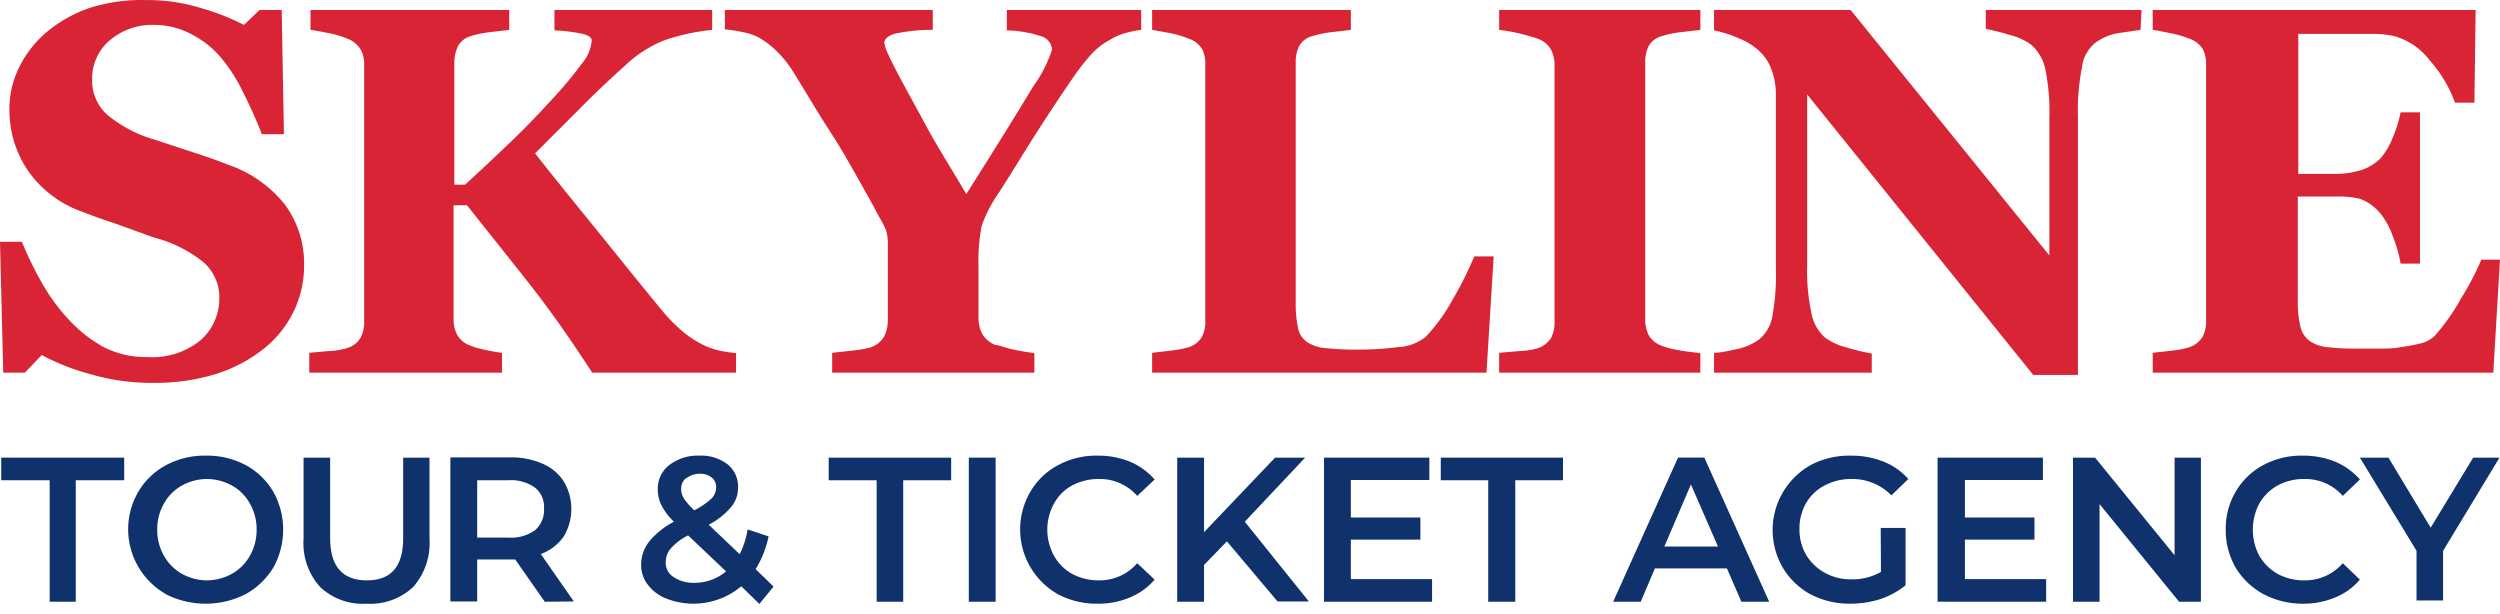 <?xml version="1.0" encoding="UTF-8" standalone="no"?>
<!-- Generator: Adobe Illustrator 19.0.1, SVG Export Plug-In . SVG Version: 6.00 Build 0)  -->

<svg
   version="1.1"
   id="Layer_1"
   x="0px"
   y="0px"
   width="220"
   height="54"
   viewBox="0 0 220 54"
   xml:space="preserve"
   xmlns="http://www.w3.org/2000/svg"
   xmlns:svg="http://www.w3.org/2000/svg"><defs
   id="defs1" />
	
<g
   id="Layer_2-7"
   data-name="Layer 2"
   transform="matrix(2.186,0,0,2.186,0,0.006)"><g
     id="Layer_1-2-9"
     data-name="Layer 1"><path
       class="cls-1"
       d="m 6.18,15.41 a 8.68,8.68 0 0 1 -2.5,-0.34 9.08,9.08 0 0 1 -2,-0.78 L 1,15 H 0.13 L 0,9.73 h 0.88 a 14.27,14.27 0 0 0 0.77,1.59 7.74,7.74 0 0 0 1.07,1.49 5.57,5.57 0 0 0 1.4,1.13 3.68,3.68 0 0 0 1.82,0.43 A 3.07,3.07 0 0 0 8.09,13.68 2.25,2.25 0 0 0 8.83,12 1.89,1.89 0 0 0 8.2,10.56 a 5.24,5.24 0 0 0 -2,-1 L 4.65,9 C 4.16,8.84 3.71,8.68 3.28,8.51 A 4.45,4.45 0 0 1 1.1,6.83 4.34,4.34 0 0 1 0.38,4.39 3.74,3.74 0 0 1 0.75,2.75 4.43,4.43 0 0 1 1.83,1.33 5.44,5.44 0 0 1 3.57,0.33 6.91,6.91 0 0 1 5.88,0 7.25,7.25 0 0 1 8.15,0.34 9.16,9.16 0 0 1 9.82,1 l 0.63,-0.6 h 0.89 l 0.09,5 H 10.54 A 17.64,17.64 0 0 0 9.81,3.76 6.75,6.75 0 0 0 8.93,2.36 3.76,3.76 0 0 0 7.77,1.41 3.16,3.16 0 0 0 6.23,1 2.63,2.63 0 0 0 4.41,1.63 a 2,2 0 0 0 -0.7,1.56 1.84,1.84 0 0 0 0.61,1.43 5.26,5.26 0 0 0 1.91,1 l 1.55,0.51 c 0.53,0.17 1,0.34 1.41,0.5 a 5,5 0 0 1 2.27,1.59 4,4 0 0 1 0.78,2.52 4.18,4.18 0 0 1 -0.44,1.84 4.32,4.32 0 0 1 -1.2,1.47 6,6 0 0 1 -1.9,1 8.29,8.29 0 0 1 -2.52,0.36 z"
       id="path1-1"
       style="fill:#d82435" /><path
       class="cls-1"
       d="m 29.63,15 h -5.79 c -0.87,-1.34 -1.66,-2.46 -2.36,-3.36 -0.7,-0.9 -1.59,-2 -2.68,-3.38 h -0.54 v 4.59 a 1.32,1.32 0 0 0 0.14,0.62 1,1 0 0 0 0.53,0.44 3.2,3.2 0 0 0 0.55,0.16 6.6,6.6 0 0 0 0.73,0.13 V 15 h -7.76 v -0.8 l 0.78,-0.07 A 2.74,2.74 0 0 0 14,14 0.93,0.93 0 0 0 14.51,13.6 1.28,1.28 0 0 0 14.66,12.95 V 2.61 A 1.21,1.21 0 0 0 14.53,2.01 1.06,1.06 0 0 0 14,1.56 3.94,3.94 0 0 0 13.23,1.33 C 12.92,1.27 12.68,1.22 12.5,1.2 V 0.4 h 8 v 0.8 l -0.77,0.09 a 4.31,4.31 0 0 0 -0.77,0.16 0.83,0.83 0 0 0 -0.53,0.42 1.53,1.53 0 0 0 -0.14,0.64 v 4.92 h 0.43 C 19.26,6.94 19.88,6.36 20.6,5.67 21.32,4.98 21.83,4.42 22.22,4 A 16.56,16.56 0 0 0 23.43,2.55 1.64,1.64 0 0 0 23.82,1.63 C 23.82,1.51 23.7,1.42 23.45,1.36 A 6.82,6.82 0 0 0 22.32,1.22 V 0.4 h 6.35 v 0.8 a 8.59,8.59 0 0 0 -1.93,0.42 5,5 0 0 0 -1.56,1 C 24.45,3.28 23.85,3.85 23.37,4.34 L 21.54,6.17 C 22.19,7 23,8 23.91,9.12 c 0.91,1.12 1.85,2.3 2.77,3.41 a 6.77,6.77 0 0 0 0.8,0.81 4.09,4.09 0 0 0 1,0.62 2.84,2.84 0 0 0 0.58,0.17 5.14,5.14 0 0 0 0.57,0.08 z"
       id="path2-8"
       style="fill:#d82435" /><path
       class="cls-1"
       d="M 45.94,1.2 A 4.29,4.29 0 0 0 45.26,1.34 2.51,2.51 0 0 0 44.68,1.6 2.82,2.82 0 0 0 43.89,2.23 8.85,8.85 0 0 0 43.22,3.09 c -0.45,0.65 -0.92,1.36 -1.41,2.12 -0.49,0.76 -1,1.61 -1.59,2.53 a 5.6,5.6 0 0 0 -0.7,1.34 7.42,7.42 0 0 0 -0.13,1.63 v 2.06 a 1.45,1.45 0 0 0 0.14,0.65 1.06,1.06 0 0 0 0.53,0.46 c 0.12,0 0.37,0.11 0.74,0.19 0.37,0.08 0.66,0.12 0.84,0.14 V 15 H 33.5 v -0.8 l 0.82,-0.09 a 3.84,3.84 0 0 0 0.76,-0.14 1,1 0 0 0 0.52,-0.44 1.46,1.46 0 0 0 0.14,-0.66 V 10.3 c 0,-0.22 0,-0.42 0,-0.59 A 1.76,1.76 0 0 0 35.67,9.27 3.25,3.25 0 0 0 35.42,8.78 L 35,8 C 34.47,7.07 34,6.19 33.46,5.36 32.92,4.53 32.46,3.74 32,3 A 4.49,4.49 0 0 0 31.3,2.09 3.72,3.72 0 0 0 30.57,1.52 2.29,2.29 0 0 0 29.9,1.29 5.52,5.52 0 0 0 29.18,1.18 V 0.4 h 8.37 V 1.2 A 7,7 0 0 0 36,1.36 c -0.26,0.09 -0.4,0.21 -0.4,0.36 a 1.47,1.47 0 0 0 0.15,0.45 c 0.1,0.23 0.28,0.58 0.53,1.05 0.25,0.47 0.58,1.06 1,1.84 0.42,0.78 1,1.7 1.62,2.75 1.31,-2.07 2.2,-3.51 2.69,-4.33 A 5.39,5.39 0 0 0 42.35,2 0.59,0.59 0 0 0 41.92,1.46 4.67,4.67 0 0 0 40.53,1.22 V 0.4 h 5.41 z"
       id="path3-9"
       style="fill:#d82435" /><path
       class="cls-1"
       d="M 60.13,10.32 59.84,15 H 46.38 v -0.8 l 0.85,-0.1 a 4.2,4.2 0 0 0 0.64,-0.13 1,1 0 0 0 0.51,-0.4 1.29,1.29 0 0 0 0.14,-0.66 V 2.61 A 1.39,1.39 0 0 0 48.41,2 1,1 0 0 0 47.87,1.56 4.16,4.16 0 0 0 47.1,1.33 L 46.38,1.2 V 0.4 h 8 v 0.8 l -0.77,0.09 a 4.64,4.64 0 0 0 -0.78,0.16 0.85,0.85 0 0 0 -0.54,0.42 1.47,1.47 0 0 0 -0.13,0.64 v 9.61 a 5,5 0 0 0 0.09,1.07 0.89,0.89 0 0 0 0.36,0.57 1.51,1.51 0 0 0 0.75,0.25 11.25,11.25 0 0 0 1.32,0.06 12,12 0 0 0 1.6,-0.1 1.91,1.91 0 0 0 1.12,-0.42 7.09,7.09 0 0 0 1.07,-1.48 15.07,15.07 0 0 0 0.88,-1.75 z"
       id="path4-7"
       style="fill:#d82435" /><path
       class="cls-1"
       d="m 68.45,15 h -8.1 v -0.8 l 0.82,-0.07 a 2.87,2.87 0 0 0 0.75,-0.12 1,1 0 0 0 0.52,-0.41 1.32,1.32 0 0 0 0.14,-0.64 V 2.61 A 1.34,1.34 0 0 0 62.44,2 1,1 0 0 0 61.92,1.56 C 61.75,1.5 61.51,1.43 61.19,1.35 60.87,1.27 60.59,1.23 60.35,1.2 V 0.4 h 8.1 V 1.2 L 67.68,1.29 A 4.25,4.25 0 0 0 66.9,1.45 0.85,0.85 0 0 0 66.36,1.87 1.47,1.47 0 0 0 66.23,2.51 v 10.35 a 1.39,1.39 0 0 0 0.14,0.63 1,1 0 0 0 0.53,0.43 3.7,3.7 0 0 0 0.71,0.18 c 0.34,0.06 0.62,0.09 0.84,0.11 z"
       id="path5-7"
       style="fill:#d82435" /><path
       class="cls-1"
       d="m 86.17,1.2 -0.82,0.12 a 2.13,2.13 0 0 0 -1,0.4 1.5,1.5 0 0 0 -0.54,1 9,9 0 0 0 -0.16,2 v 10.37 h -1.8 L 72.75,3.8 v 6.85 a 8,8 0 0 0 0.17,1.94 1.73,1.73 0 0 0 0.55,1 2.6,2.6 0 0 0 0.88,0.4 c 0.41,0.12 0.73,0.19 1,0.24 V 15 H 69 v -0.8 c 0.27,0 0.58,-0.08 0.92,-0.15 a 2.31,2.31 0 0 0 0.87,-0.37 1.53,1.53 0 0 0 0.55,-0.9 9.44,9.44 0 0 0 0.15,-2 V 3.85 A 2.82,2.82 0 0 0 71.33,2.85 1.87,1.87 0 0 0 70.83,2.06 2.61,2.61 0 0 0 70,1.54 4.9,4.9 0 0 0 69,1.22 V 0.4 h 5.5 l 8,9.88 V 4.75 A 8.54,8.54 0 0 0 82.33,2.75 1.82,1.82 0 0 0 81.77,1.8 2.5,2.5 0 0 0 80.89,1.4 C 80.5,1.28 80.18,1.21 79.94,1.16 V 0.4 h 6.27 z"
       id="path6-1"
       style="fill:#d82435" /><path
       class="cls-1"
       d="m 99.61,4.13 h -0.78 a 5.26,5.26 0 0 0 -1,-1.68 2.74,2.74 0 0 0 -1.45,-1 4.26,4.26 0 0 0 -0.86,-0.09 h -3 V 7 H 94 a 3.66,3.66 0 0 0 1,-0.14 1.94,1.94 0 0 0 0.85,-0.51 3.07,3.07 0 0 0 0.48,-0.83 5.27,5.27 0 0 0 0.31,-1 h 0.78 v 6.09 H 96.64 A 5.69,5.69 0 0 0 96.33,9.52 3.23,3.23 0 0 0 95.85,8.62 1.93,1.93 0 0 0 95,8 3.82,3.82 0 0 0 94,7.91 h -1.5 v 4.21 a 4.19,4.19 0 0 0 0.1,1 1,1 0 0 0 0.36,0.59 1.49,1.49 0 0 0 0.71,0.26 9.63,9.63 0 0 0 1.22,0.06 h 0.86 c 0.34,0 0.63,0 0.89,-0.06 a 6.15,6.15 0 0 0 0.81,-0.15 1.24,1.24 0 0 0 0.56,-0.3 8.48,8.48 0 0 0 1.07,-1.52 11.44,11.44 0 0 0 0.81,-1.55 h 0.75 L 100.37,15 H 86.66 v -0.8 l 0.79,-0.09 a 3.48,3.48 0 0 0 0.7,-0.14 1,1 0 0 0 0.52,-0.42 1.35,1.35 0 0 0 0.14,-0.64 V 2.61 A 1.38,1.38 0 0 0 88.69,2 1,1 0 0 0 88.15,1.56 4.1,4.1 0 0 0 87.4,1.34 C 87.07,1.27 86.83,1.22 86.66,1.2 V 0.4 h 13 z"
       id="path7-7"
       style="fill:#d82435" /><path
       class="cls-2"
       d="M 2,19.33 H 0.05 V 18.42 H 5 v 0.91 H 3.05 v 4.89 H 2 Z"
       id="path8-6"
       style="fill:#0f316c" /><path
       class="cls-2"
       d="m 6.69,23.92 a 3,3 0 0 1 -1.12,-4.13 2.88,2.88 0 0 1 1.12,-1.07 3.26,3.26 0 0 1 1.6,-0.38 3.29,3.29 0 0 1 1.6,0.38 2.88,2.88 0 0 1 1.11,1.07 3.13,3.13 0 0 1 0,3.06 3,3 0 0 1 -1.12,1.07 3.56,3.56 0 0 1 -3.2,0 z M 9.33,23.1 a 1.9,1.9 0 0 0 0.73,-0.73 2.08,2.08 0 0 0 0.27,-1.05 2.05,2.05 0 0 0 -0.27,-1.05 1.83,1.83 0 0 0 -0.73,-0.73 2.11,2.11 0 0 0 -1,-0.26 2.08,2.08 0 0 0 -1,0.26 1.83,1.83 0 0 0 -0.73,0.73 2.05,2.05 0 0 0 -0.27,1.05 2.08,2.08 0 0 0 0.27,1.05 1.9,1.9 0 0 0 0.73,0.73 2.08,2.08 0 0 0 1,0.26 2.11,2.11 0 0 0 1,-0.26 z"
       id="path9-1"
       style="fill:#0f316c" /><path
       class="cls-2"
       d="m 12.89,23.63 a 2.63,2.63 0 0 1 -0.67,-1.94 v -3.27 h 1.07 v 3.23 c 0,1.14 0.49,1.71 1.48,1.71 0.99,0 1.46,-0.57 1.46,-1.71 v -3.23 h 1.06 v 3.27 a 2.67,2.67 0 0 1 -0.66,1.94 2.52,2.52 0 0 1 -1.87,0.67 2.5,2.5 0 0 1 -1.87,-0.67 z"
       id="path10-9"
       style="fill:#0f316c" /><path
       class="cls-2"
       d="m 21.93,24.22 -1.19,-1.7 h -1.53 v 1.69 h -1.08 v -5.8 h 2.39 a 3.13,3.13 0 0 1 1.31,0.25 1.89,1.89 0 0 1 0.86,0.71 2.16,2.16 0 0 1 0,2.23 1.93,1.93 0 0 1 -0.92,0.7 l 1.33,1.91 z m -0.39,-4.59 a 1.66,1.66 0 0 0 -1.07,-0.3 h -1.26 v 2.31 h 1.26 a 1.66,1.66 0 0 0 1.07,-0.3 1.06,1.06 0 0 0 0.36,-0.86 1,1 0 0 0 -0.36,-0.85 z"
       id="path11-8"
       style="fill:#0f316c" /><path
       class="cls-2"
       d="M 30.57,24.31 29.84,23.6 a 3,3 0 0 1 -3,0.5 1.71,1.71 0 0 1 -0.75,-0.55 1.28,1.28 0 0 1 -0.28,-0.8 1.53,1.53 0 0 1 0.32,-0.95 3.25,3.25 0 0 1 1,-0.8 2.44,2.44 0 0 1 -0.5,-0.66 1.38,1.38 0 0 1 -0.15,-0.62 1.2,1.2 0 0 1 0.46,-1 1.87,1.87 0 0 1 1.22,-0.38 1.73,1.73 0 0 1 1.13,0.35 1.14,1.14 0 0 1 0.42,0.93 1.19,1.19 0 0 1 -0.28,0.79 2.93,2.93 0 0 1 -0.9,0.71 l 1.25,1.19 a 3.89,3.89 0 0 0 0.32,-1 l 0.84,0.28 a 4.14,4.14 0 0 1 -0.52,1.32 l 0.72,0.7 z M 29.23,23 27.7,21.55 a 2.26,2.26 0 0 0 -0.7,0.53 0.84,0.84 0 0 0 -0.2,0.56 0.67,0.67 0 0 0 0.32,0.59 1.45,1.45 0 0 0 0.85,0.23 2,2 0 0 0 1.26,-0.46 z m -1.61,-3.76 a 0.56,0.56 0 0 0 -0.2,0.44 0.73,0.73 0 0 0 0.11,0.38 2.5,2.5 0 0 0 0.42,0.48 3.18,3.18 0 0 0 0.69,-0.47 0.65,0.65 0 0 0 0.19,-0.45 0.49,0.49 0 0 0 -0.18,-0.4 0.72,0.72 0 0 0 -0.49,-0.15 0.85,0.85 0 0 0 -0.54,0.19 z"
       id="path12-9"
       style="fill:#0f316c" /><path
       class="cls-2"
       d="m 35.29,19.33 h -1.93 v -0.91 h 4.93 v 0.91 h -1.93 v 4.89 h -1.07 z"
       id="path13-9"
       style="fill:#0f316c" /><path
       class="cls-2"
       d="m 39,18.42 h 1.08 v 5.8 H 39 Z"
       id="path14-3"
       style="fill:#0f316c" /><path
       class="cls-2"
       d="m 42.59,23.92 a 3,3 0 0 1 -1.11,-4.13 2.82,2.82 0 0 1 1.12,-1.07 3.21,3.21 0 0 1 1.58,-0.38 3.38,3.38 0 0 1 1.3,0.24 2.7,2.7 0 0 1 1,0.72 l -0.7,0.66 a 2,2 0 0 0 -1.55,-0.68 2.26,2.26 0 0 0 -1.07,0.26 1.83,1.83 0 0 0 -0.73,0.73 2.18,2.18 0 0 0 0,2.1 1.9,1.9 0 0 0 0.73,0.73 2.26,2.26 0 0 0 1.07,0.26 2,2 0 0 0 1.55,-0.69 l 0.7,0.66 a 2.57,2.57 0 0 1 -1,0.72 3.24,3.24 0 0 1 -1.3,0.25 3.34,3.34 0 0 1 -1.59,-0.38 z"
       id="path15-4"
       style="fill:#0f316c" /><path
       class="cls-2"
       d="m 49.39,21.79 -0.92,0.95 v 1.48 h -1.08 v -5.8 h 1.08 v 3 l 2.86,-3 h 1.21 l -2.43,2.58 2.58,3.21 h -1.26 z"
       id="path16-5"
       style="fill:#0f316c" /><path
       class="cls-2"
       d="m 57.65,23.31 v 0.91 H 53.3 v -5.8 h 4.24 v 0.9 h -3.16 v 1.51 h 2.8 v 0.89 h -2.8 v 1.59 z"
       id="path17-8"
       style="fill:#0f316c" /><path
       class="cls-2"
       d="M 59.91,19.33 H 58 v -0.91 h 4.92 v 0.91 H 61 v 4.89 h -1.09 z"
       id="path18-2"
       style="fill:#0f316c" /><path
       class="cls-2"
       d="m 69.52,22.88 h -2.9 l -0.57,1.34 h -1.11 l 2.61,-5.8 h 1.06 l 2.61,5.8 H 70.1 Z M 69.16,22 68.07,19.5 67,22 Z"
       id="path19-6"
       style="fill:#0f316c" /><path
       class="cls-2"
       d="m 75.71,21.25 h 1 v 2.31 a 3.23,3.23 0 0 1 -1,0.55 4,4 0 0 1 -1.23,0.19 3.4,3.4 0 0 1 -1.6,-0.38 2.93,2.93 0 0 1 -1.11,-1.07 3,3 0 0 1 1.12,-4.13 3.3,3.3 0 0 1 1.61,-0.38 3.45,3.45 0 0 1 1.32,0.24 2.59,2.59 0 0 1 1,0.7 l -0.68,0.66 a 2.19,2.19 0 0 0 -1.6,-0.66 2.28,2.28 0 0 0 -1.09,0.26 1.86,1.86 0 0 0 -0.75,0.72 2.06,2.06 0 0 0 -0.26,1.06 2,2 0 0 0 0.26,1 2,2 0 0 0 0.75,0.73 2.16,2.16 0 0 0 1.08,0.27 2.31,2.31 0 0 0 1.19,-0.3 z"
       id="path20"
       style="fill:#0f316c" /><path
       class="cls-2"
       d="m 82.37,23.31 v 0.91 H 78 v -5.8 h 4.24 v 0.9 H 79.1 v 1.51 h 2.8 v 0.89 h -2.8 v 1.59 z"
       id="path21"
       style="fill:#0f316c" /><path
       class="cls-2"
       d="m 88.6,18.42 v 5.8 h -0.88 l -3.2,-3.93 v 3.93 h -1.07 v -5.8 h 0.89 l 3.2,3.93 v -3.93 z"
       id="path22"
       style="fill:#0f316c" /><path
       class="cls-2"
       d="M 91.13,23.92 A 2.93,2.93 0 0 1 90,22.85 3,3 0 0 1 89.6,21.32 2.92,2.92 0 0 1 90,19.79 a 2.85,2.85 0 0 1 1.11,-1.07 3.22,3.22 0 0 1 1.59,-0.38 3.42,3.42 0 0 1 1.3,0.24 2.75,2.75 0 0 1 1,0.72 l -0.69,0.66 a 2,2 0 0 0 -1.55,-0.68 2.2,2.2 0 0 0 -1.07,0.26 1.92,1.92 0 0 0 -0.74,0.73 2.25,2.25 0 0 0 0,2.1 2,2 0 0 0 0.74,0.73 2.2,2.2 0 0 0 1.07,0.26 2,2 0 0 0 1.55,-0.69 L 95,23.33 a 2.54,2.54 0 0 1 -1,0.72 3.29,3.29 0 0 1 -1.31,0.25 3.39,3.39 0 0 1 -1.56,-0.38 z"
       id="path23"
       style="fill:#0f316c" /><path
       class="cls-2"
       d="m 98.35,22.17 v 2 h -1.07 v -2 L 95,18.42 h 1.15 l 1.7,2.82 1.71,-2.82 h 1.06 z"
       id="path24"
       style="fill:#0f316c" /></g></g></svg>
